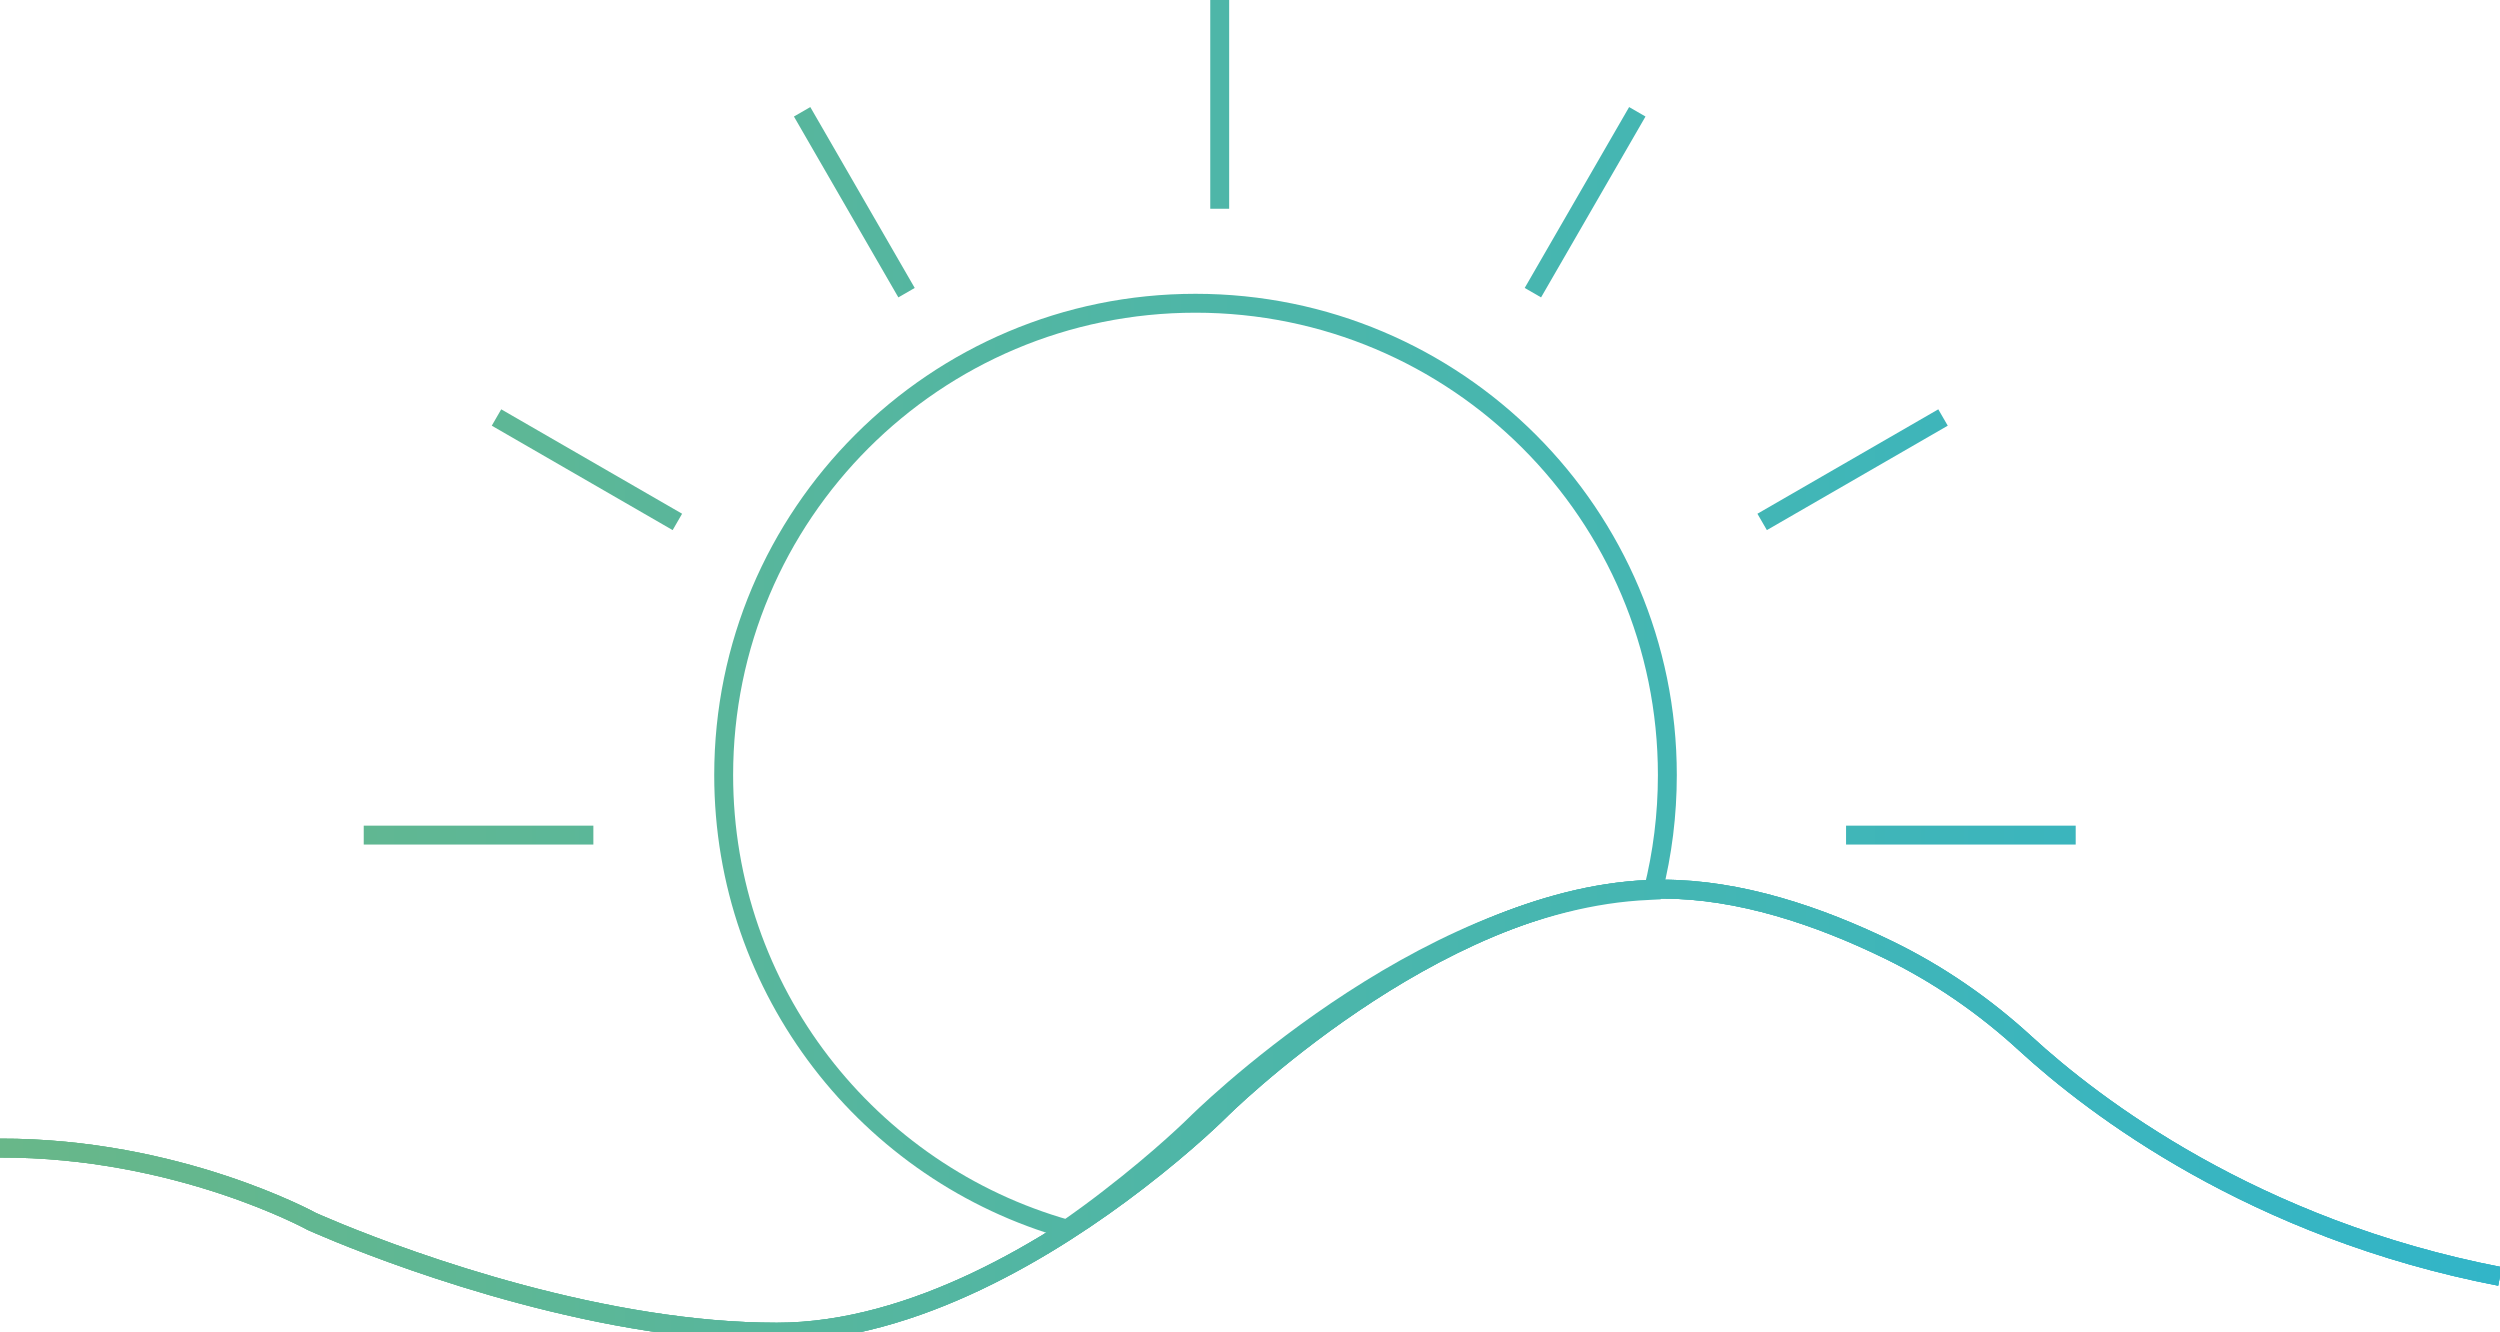 <?xml version="1.0" encoding="UTF-8"?>
<svg id="Layer_2" data-name="Layer 2" xmlns="http://www.w3.org/2000/svg" xmlns:xlink="http://www.w3.org/1999/xlink" viewBox="0 0 264.55 140.97">
  <defs>
    <style>
      .cls-1 {
        fill: none;
        stroke: url(#New_Gradient_Swatch_3);
        stroke-width: 2px;
      }
    </style>
    <linearGradient id="New_Gradient_Swatch_3" data-name="New Gradient Swatch 3" x1="0" y1="70.49" x2="264.55" y2="70.49" gradientUnits="userSpaceOnUse">
      <stop offset="0" stop-color="#68b789"/>
      <stop offset="1" stop-color="#32b5c8"/>
    </linearGradient>
  </defs>
  <g id="COPY">
    <g>
      <path class="cls-1" d="M112.92,130.07c1.59-1.11,3.08-2.2,4.43-3.25,5.67-4.36,9.17-7.85,9.17-7.85,0,0,23.74-23.74,47.98-24.74.15,0,.3,0,.44-.01.98-3.9,1.5-7.99,1.5-12.2,0-27.58-22.35-49.93-49.93-49.93s-49.93,22.35-49.93,49.93c0,22.86,15.36,42.13,36.33,48.05Z"/>
      <path id="path789" class="cls-1" d="M95.93,30.97l-11.05-19.14"/>
      <path id="path793" class="cls-1" d="M186.47,55.23l19.14-11.05"/>
      <path id="path797" class="cls-1" d="M71.68,55.23l-19.14-11.05"/>
      <path id="path801" class="cls-1" d="M162.21,30.97l11.05-19.14"/>
      <path id="path805" class="cls-1" d="M129.07,22.09V0"/>
      <path id="path809" class="cls-1" d="M195.35,88.37h24.3"/>
      <path id="path813" class="cls-1" d="M38.49,88.37h24.3"/>
      <g id="g819">
        <path id="path821" class="cls-1" d="M0,121.49c18.81-.05,32.99,7.76,32.99,7.76,0,0,16.85,7.66,35.68,10.59,4.46.7,9.04,1.13,13.53,1.13,14.64,0,29.28-9.14,38.2-16.01,5.37-4.12,8.67-7.43,8.67-7.43,0,0,22.46-22.46,45.39-23.41.5-.02.99-.03,1.48-.03,8.1,0,16.48,2.8,23.98,6.46,5.26,2.57,10.1,5.92,14.41,9.88,7.2,6.61,24.13,19.6,50.22,24.64"/>
        <path id="path821-2" data-name="path821" class="cls-1" d="M0,121.49c18.81-.05,32.99,7.76,32.99,7.76,0,0,16.85,7.66,35.68,10.59,4.46.7,9.04,1.13,13.53,1.13,14.64,0,29.28-9.14,38.2-16.01,5.37-4.12,8.67-7.43,8.67-7.43,0,0,22.46-22.46,45.39-23.41.5-.02.99-.03,1.48-.03,8.1,0,16.48,2.8,23.98,6.46,5.26,2.57,10.1,5.92,14.41,9.88,7.2,6.61,24.13,19.6,50.22,24.64"/>
        <path id="path821-3" data-name="path821" class="cls-1" d="M0,121.49c18.81-.05,32.99,7.76,32.99,7.76,0,0,16.85,7.66,35.68,10.59,4.46.7,9.04,1.13,13.53,1.13,14.64,0,29.28-9.14,38.2-16.01,5.37-4.12,8.67-7.43,8.67-7.43,0,0,22.46-22.46,45.39-23.41.5-.02.99-.03,1.48-.03,8.1,0,16.48,2.8,23.98,6.46,5.26,2.57,10.1,5.92,14.41,9.88,7.2,6.61,24.13,19.6,50.22,24.64"/>
      </g>
    </g>
  </g>
</svg>